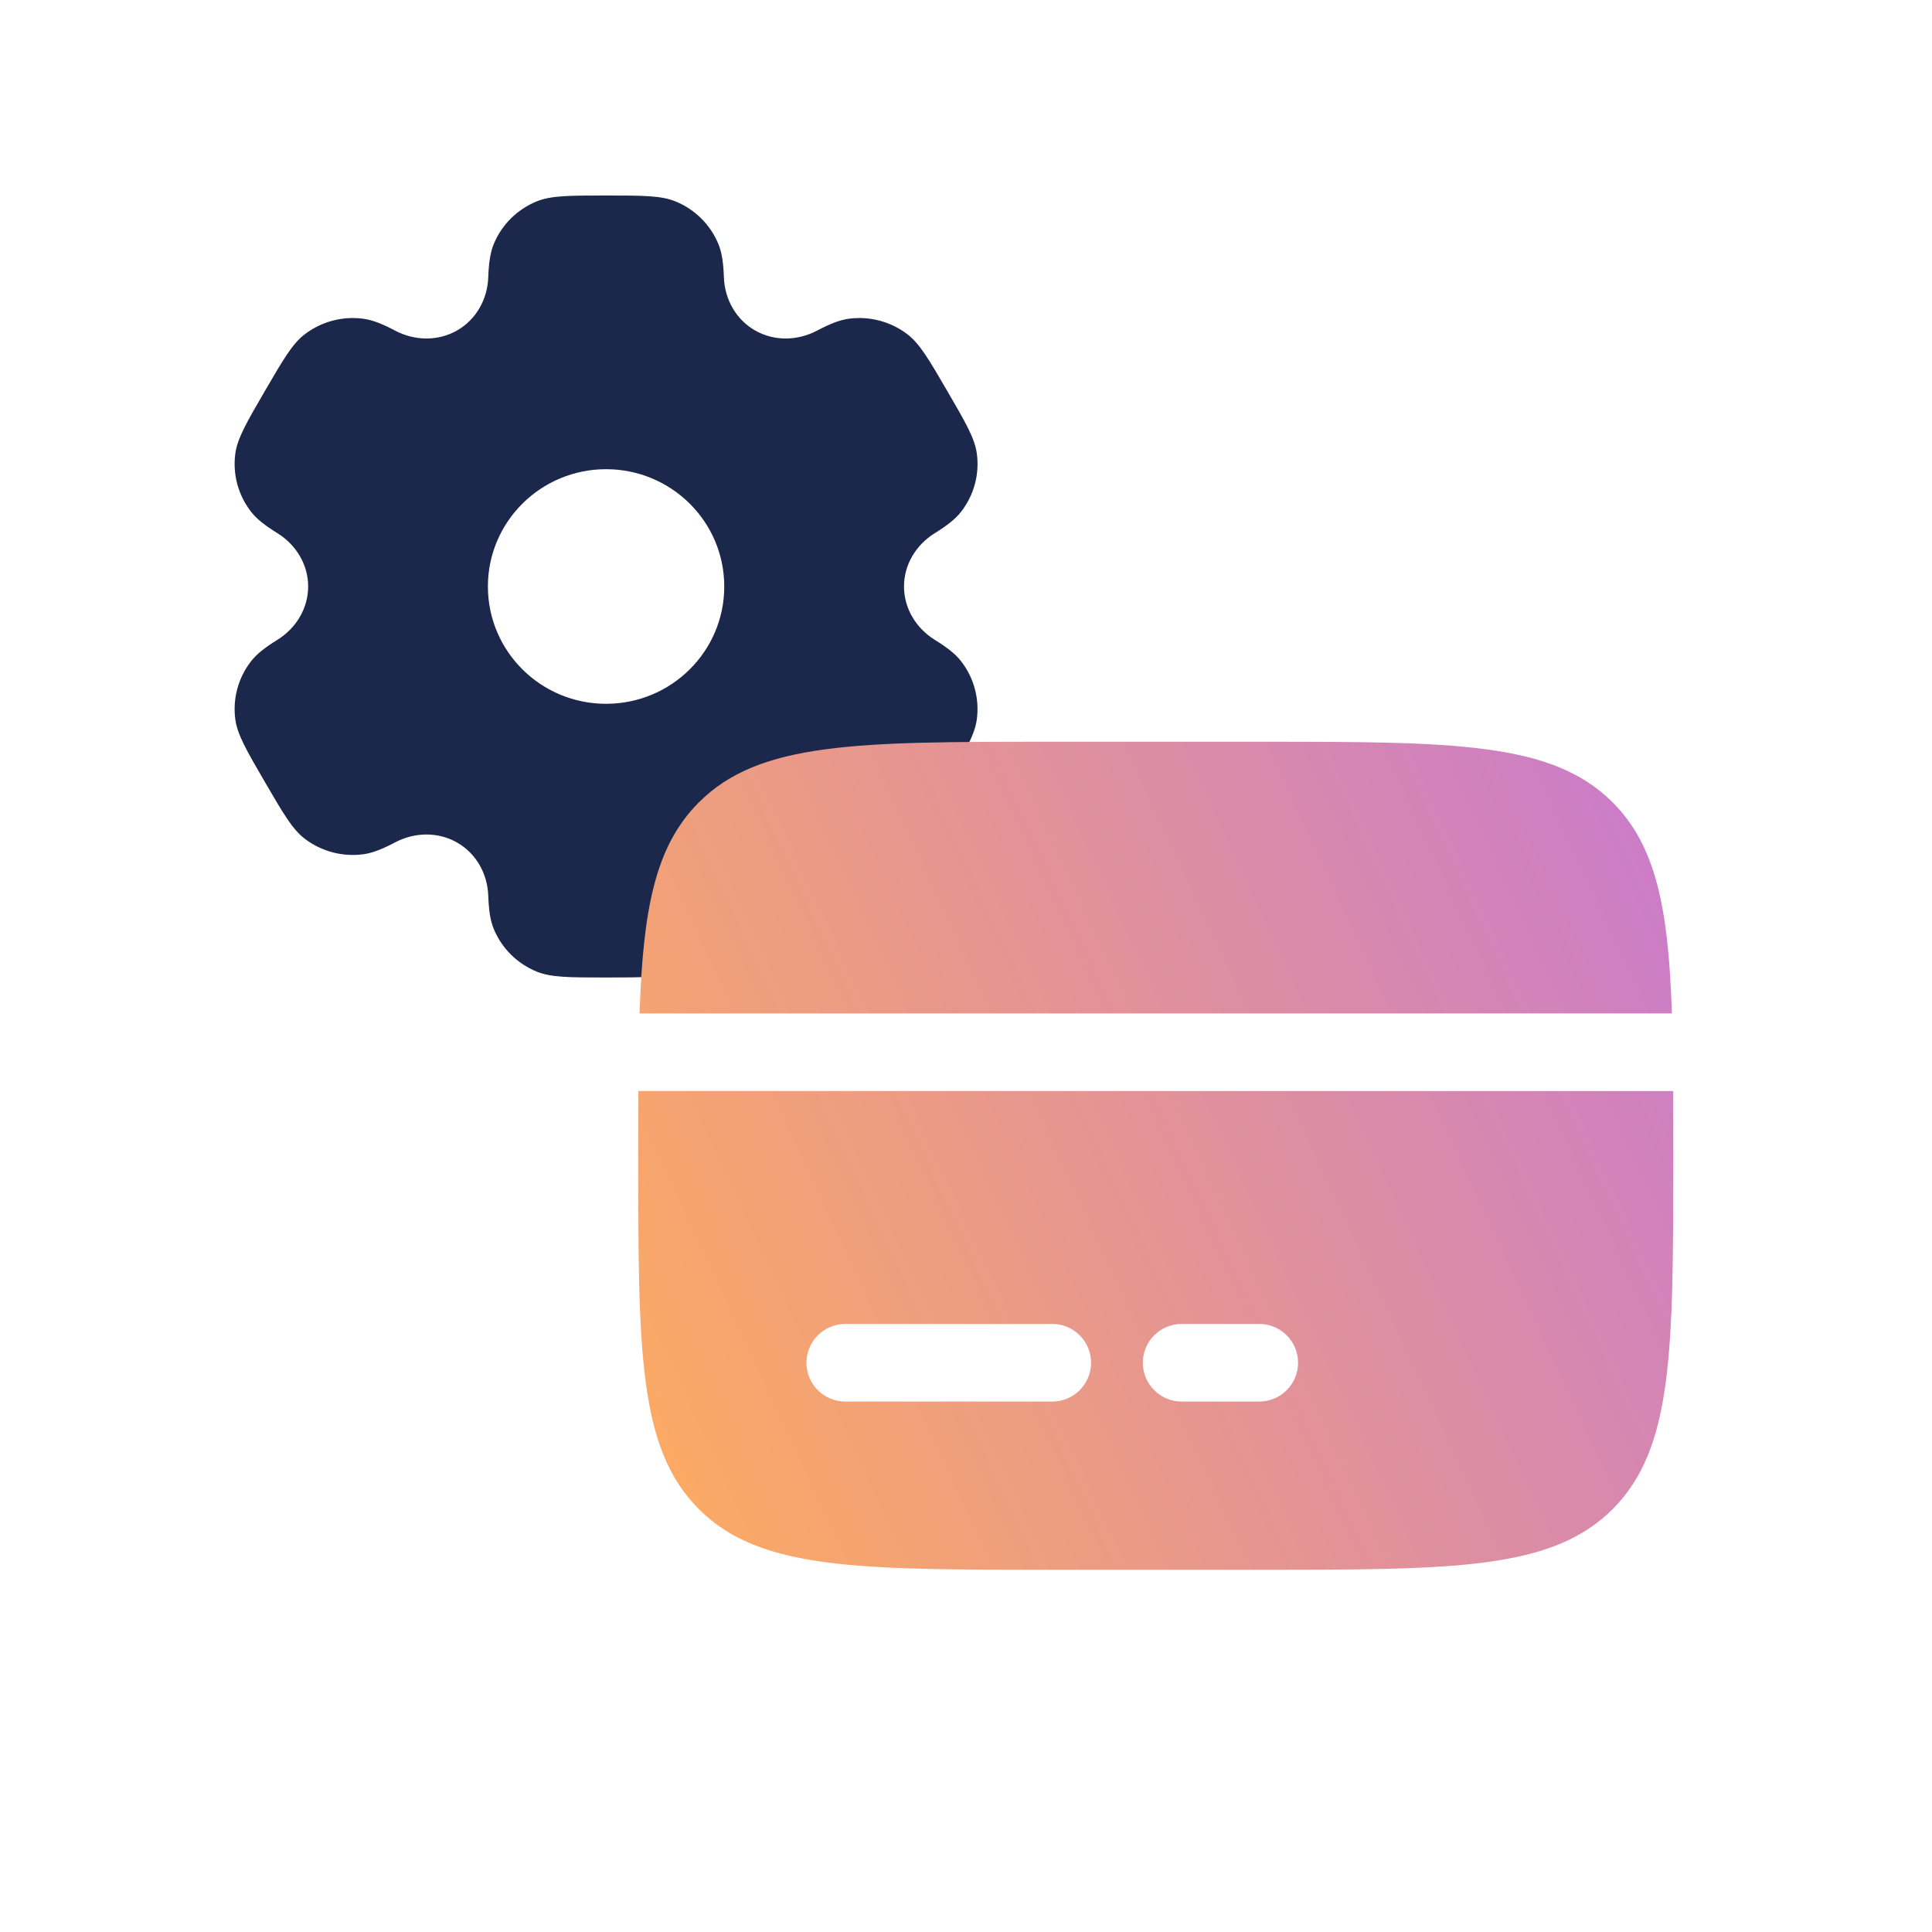 <svg width="56" height="56" viewBox="0 0 56 56" fill="none" xmlns="http://www.w3.org/2000/svg">
<g clip-path="url(#clip0_533_5905)">
<path fill-rule="evenodd" clip-rule="evenodd" d="M19.583 5.839C19.164 5.667 18.632 5.667 17.567 5.667C16.503 5.667 15.971 5.667 15.552 5.839C14.992 6.069 14.547 6.51 14.315 7.066C14.21 7.319 14.168 7.614 14.152 8.044C14.128 8.676 13.802 9.261 13.25 9.578C12.698 9.894 12.024 9.882 11.46 9.587C11.077 9.385 10.799 9.274 10.525 9.238C9.924 9.159 9.317 9.321 8.836 9.687C8.476 9.961 8.21 10.419 7.678 11.333C7.146 12.248 6.88 12.705 6.82 13.152C6.741 13.748 6.904 14.351 7.273 14.828C7.441 15.046 7.678 15.229 8.045 15.457C8.585 15.794 8.932 16.367 8.932 17C8.932 17.633 8.584 18.206 8.045 18.542C7.678 18.771 7.441 18.954 7.273 19.172C6.904 19.649 6.741 20.252 6.82 20.848C6.88 21.295 7.146 21.752 7.678 22.667C8.21 23.581 8.476 24.039 8.836 24.313C9.317 24.679 9.924 24.84 10.525 24.762C10.799 24.726 11.077 24.614 11.46 24.413C12.024 24.118 12.698 24.106 13.25 24.422C13.802 24.738 14.128 25.323 14.152 25.956C14.168 26.386 14.21 26.68 14.315 26.934C14.547 27.489 14.992 27.931 15.552 28.161C15.971 28.333 16.503 28.333 17.567 28.333C18.632 28.333 19.164 28.333 19.583 28.161C20.143 27.931 20.588 27.489 20.82 26.934C20.925 26.68 20.967 26.386 20.983 25.956C21.007 25.323 21.333 24.738 21.885 24.422C22.437 24.106 23.111 24.118 23.674 24.413C24.058 24.614 24.336 24.726 24.61 24.762C25.21 24.84 25.818 24.679 26.299 24.313C26.659 24.038 26.925 23.581 27.457 22.666C27.989 21.752 28.255 21.295 28.314 20.848C28.393 20.252 28.231 19.649 27.862 19.172C27.694 18.954 27.457 18.771 27.09 18.542C26.55 18.206 26.203 17.632 26.203 17C26.203 16.367 26.55 15.794 27.09 15.458C27.457 15.229 27.694 15.046 27.862 14.828C28.231 14.351 28.394 13.748 28.315 13.152C28.255 12.705 27.989 12.248 27.457 11.333C26.925 10.419 26.659 9.961 26.299 9.687C25.818 9.321 25.211 9.159 24.61 9.238C24.336 9.274 24.058 9.386 23.675 9.587C23.111 9.882 22.437 9.894 21.885 9.578C21.333 9.261 21.007 8.676 20.983 8.044C20.967 7.614 20.925 7.319 20.82 7.066C20.588 6.51 20.143 6.069 19.583 5.839ZM17.567 20.4C19.459 20.4 20.993 18.878 20.993 17C20.993 15.122 19.459 13.6 17.567 13.6C15.675 13.6 14.142 15.122 14.142 17C14.142 18.878 15.675 20.4 17.567 20.4Z" fill="#1C274C"/>
<path d="M36.5 21.5H30.5C24.843 21.5 22.015 21.5 20.257 23.257C18.992 24.523 18.638 26.343 18.539 29.375H48.461C48.362 26.343 48.008 24.523 46.743 23.257C44.985 21.5 42.157 21.5 36.5 21.5Z" fill="url(#paint0_linear_533_5905)"/>
<path fill-rule="evenodd" clip-rule="evenodd" d="M30.5 45.5H36.5C42.157 45.5 44.985 45.5 46.743 43.743C48.5 41.985 48.5 39.157 48.5 33.5C48.5 32.837 48.5 32.213 48.497 31.625H18.503C18.5 32.213 18.5 32.837 18.5 33.5C18.5 39.157 18.5 41.985 20.257 43.743C22.015 45.5 24.843 45.5 30.5 45.5ZM24.5 38.375C23.879 38.375 23.375 38.879 23.375 39.5C23.375 40.121 23.879 40.625 24.5 40.625H30.5C31.121 40.625 31.625 40.121 31.625 39.5C31.625 38.879 31.121 38.375 30.5 38.375H24.5ZM33.125 39.5C33.125 38.879 33.629 38.375 34.25 38.375H36.5C37.121 38.375 37.625 38.879 37.625 39.5C37.625 40.121 37.121 40.625 36.5 40.625H34.25C33.629 40.625 33.125 40.121 33.125 39.5Z" fill="url(#paint1_linear_533_5905)"/>
</g>
<defs>
<linearGradient id="paint0_linear_533_5905" x1="18.5" y1="45.5" x2="53.19" y2="29.352" gradientUnits="userSpaceOnUse">
<stop stop-color="#FEAC5E"/>
<stop offset="1" stop-color="#C779D0"/>
</linearGradient>
<linearGradient id="paint1_linear_533_5905" x1="18.5" y1="45.5" x2="53.19" y2="29.352" gradientUnits="userSpaceOnUse">
<stop stop-color="#FEAC5E"/>
<stop offset="1" stop-color="#C779D0"/>
</linearGradient>
<clipPath id="clip0_533_5905">
<rect width="56" height="56" fill="white"/>
</clipPath>
</defs>
</svg>
